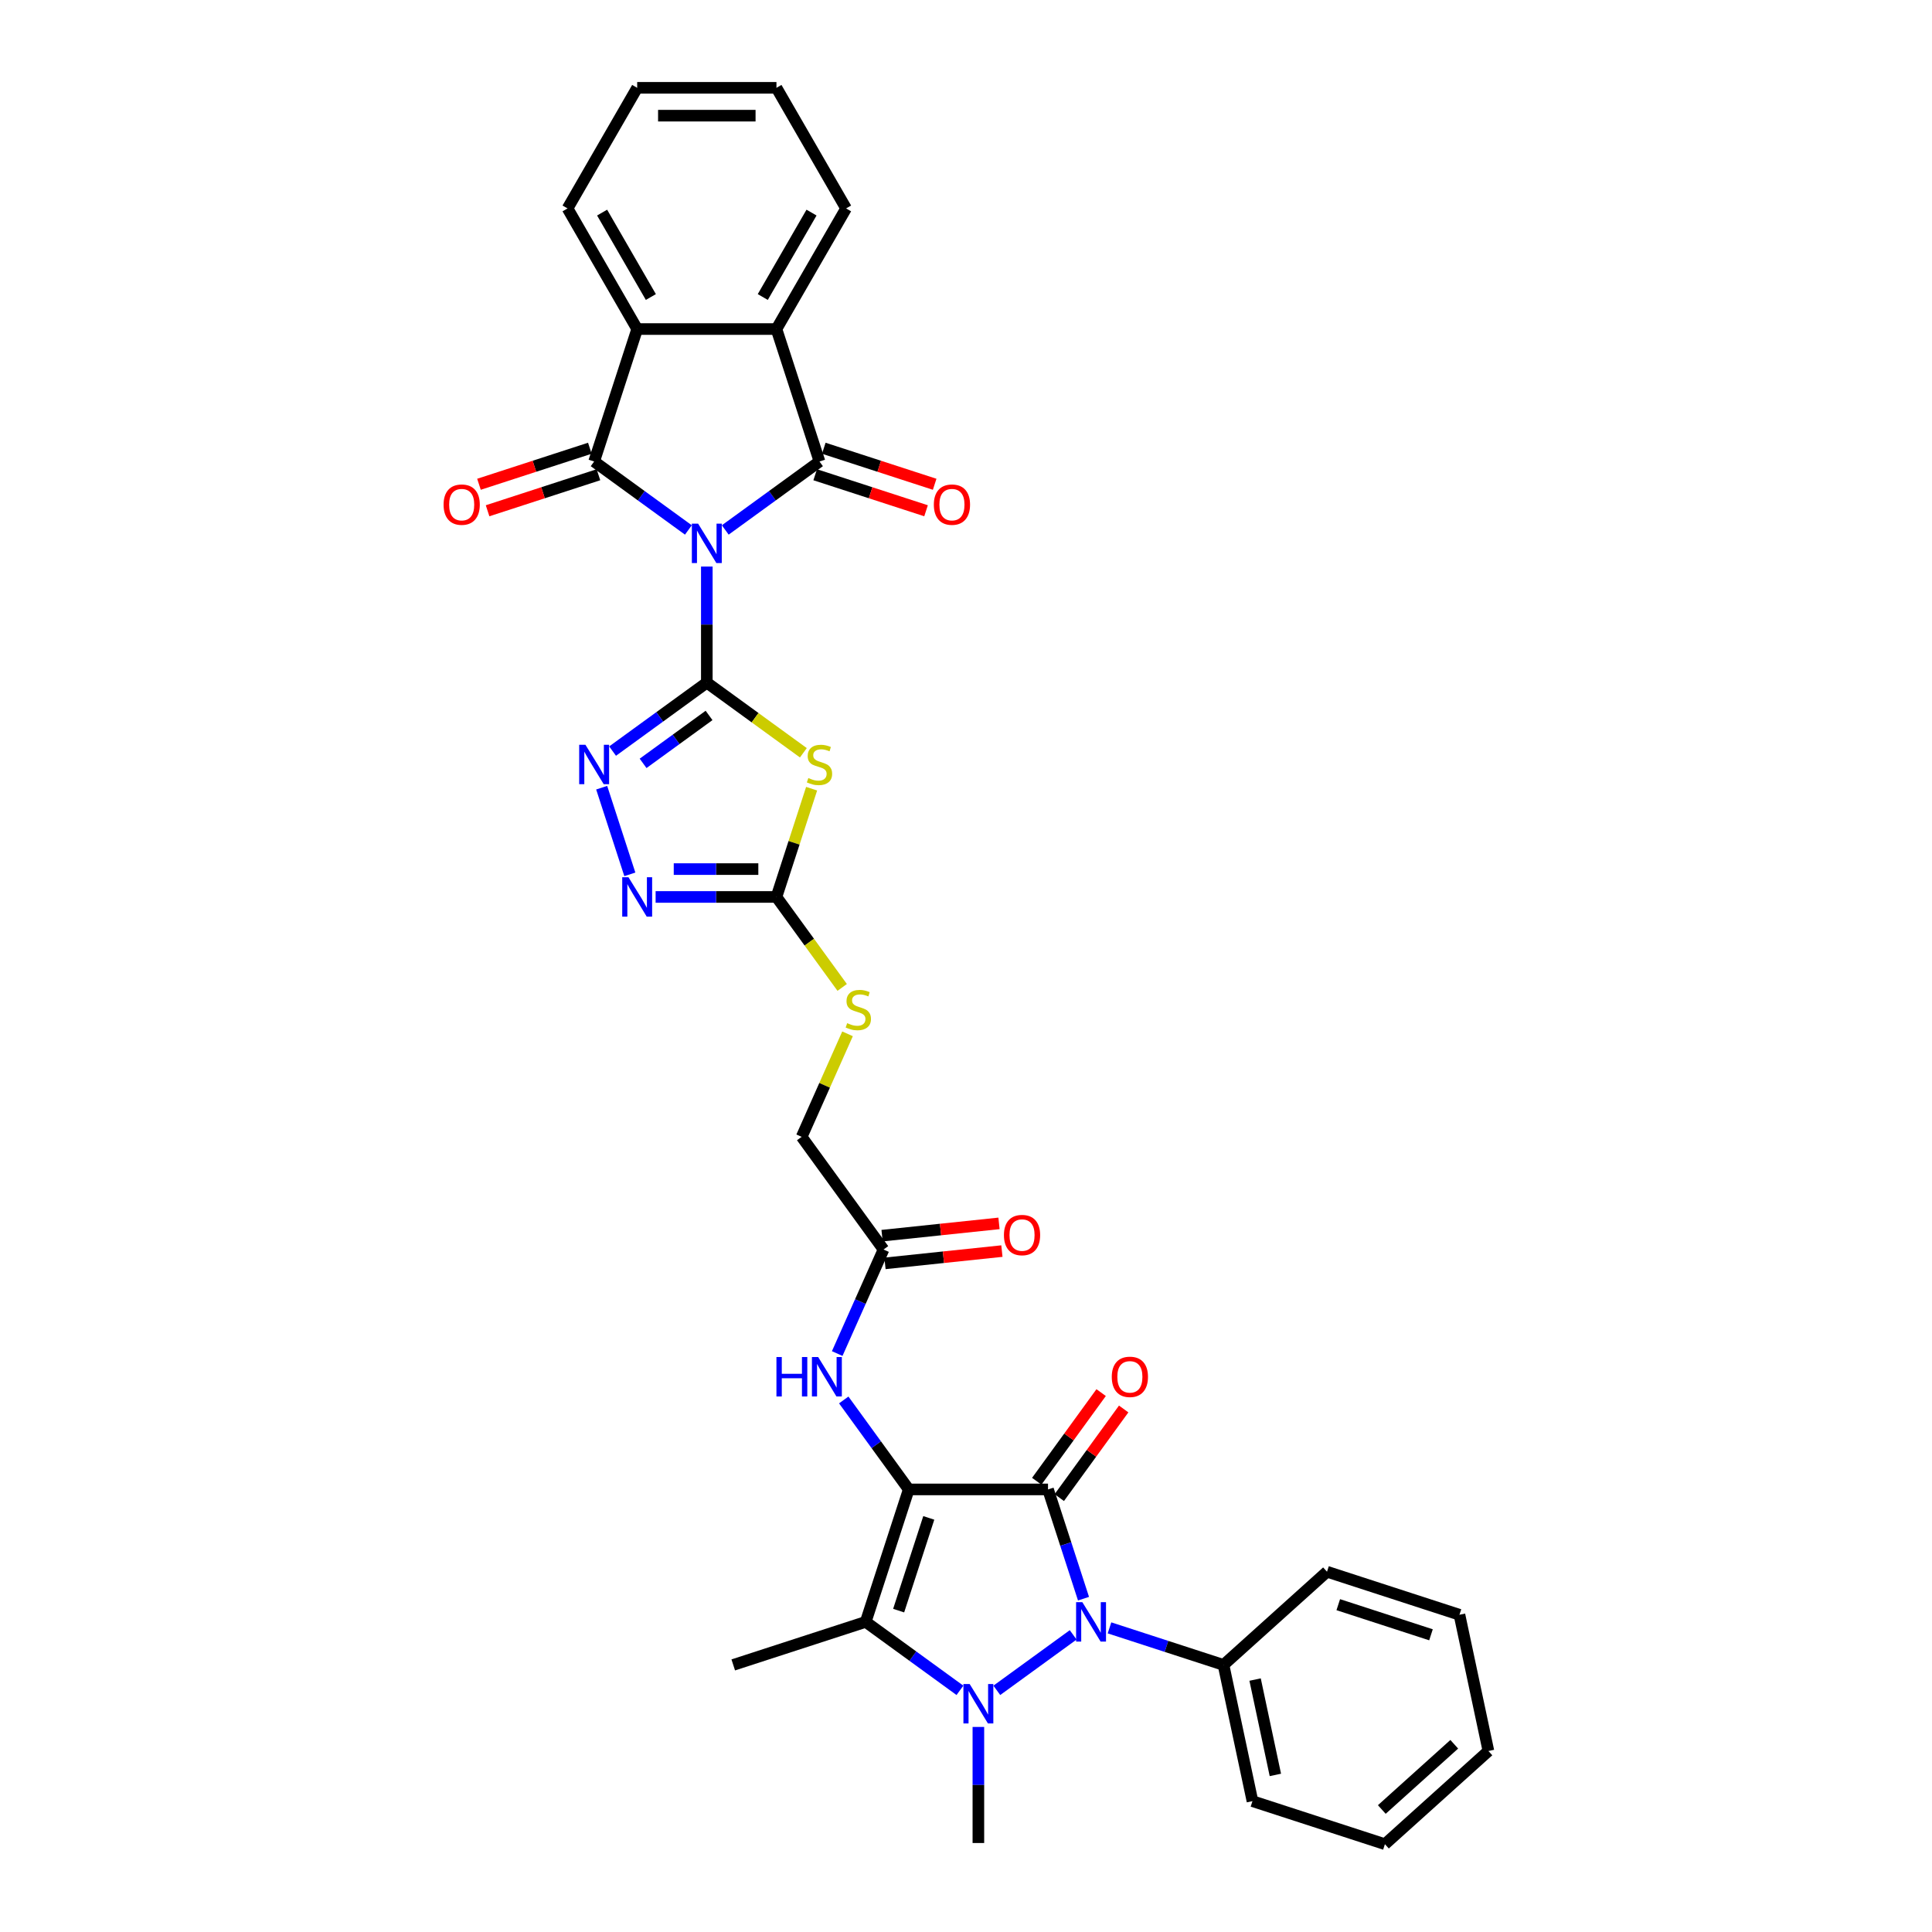 <?xml version='1.0' encoding='iso-8859-1'?>
<svg version='1.1' baseProfile='full'
              xmlns='http://www.w3.org/2000/svg'
                      xmlns:rdkit='http://www.rdkit.org/xml'
                      xmlns:xlink='http://www.w3.org/1999/xlink'
                  xml:space='preserve'
width='1000px' height='1000px' viewBox='0 0 1000 1000'>
<!-- END OF HEADER -->
<rect style='opacity:1.0;fill:#FFFFFF;stroke:none' width='1000' height='1000' x='0' y='0'> </rect>
<path class='bond-1' d='M 365.847,293.251 L 365.847,323.29' style='fill:none;fill-rule:evenodd;stroke:#0000FF;stroke-width:6px;stroke-linecap:butt;stroke-linejoin:miter;stroke-opacity:1' />
<path class='bond-1' d='M 365.847,323.29 L 365.847,353.328' style='fill:none;fill-rule:evenodd;stroke:#000000;stroke-width:6px;stroke-linecap:butt;stroke-linejoin:miter;stroke-opacity:1' />
<path class='bond-5' d='M 356.303,274.307 L 331.915,256.589' style='fill:none;fill-rule:evenodd;stroke:#0000FF;stroke-width:6px;stroke-linecap:butt;stroke-linejoin:miter;stroke-opacity:1' />
<path class='bond-5' d='M 331.915,256.589 L 307.528,238.87' style='fill:none;fill-rule:evenodd;stroke:#000000;stroke-width:6px;stroke-linecap:butt;stroke-linejoin:miter;stroke-opacity:1' />
<path class='bond-6' d='M 375.391,274.307 L 399.779,256.589' style='fill:none;fill-rule:evenodd;stroke:#0000FF;stroke-width:6px;stroke-linecap:butt;stroke-linejoin:miter;stroke-opacity:1' />
<path class='bond-6' d='M 399.779,256.589 L 424.166,238.87' style='fill:none;fill-rule:evenodd;stroke:#000000;stroke-width:6px;stroke-linecap:butt;stroke-linejoin:miter;stroke-opacity:1' />
<path class='bond-0' d='M 470.364,770.924 L 453.541,747.769' style='fill:none;fill-rule:evenodd;stroke:#000000;stroke-width:6px;stroke-linecap:butt;stroke-linejoin:miter;stroke-opacity:1' />
<path class='bond-0' d='M 453.541,747.769 L 436.718,724.614' style='fill:none;fill-rule:evenodd;stroke:#0000FF;stroke-width:6px;stroke-linecap:butt;stroke-linejoin:miter;stroke-opacity:1' />
<path class='bond-2' d='M 470.364,770.924 L 542.451,770.924' style='fill:none;fill-rule:evenodd;stroke:#000000;stroke-width:6px;stroke-linecap:butt;stroke-linejoin:miter;stroke-opacity:1' />
<path class='bond-7' d='M 470.364,770.924 L 448.088,839.482' style='fill:none;fill-rule:evenodd;stroke:#000000;stroke-width:6px;stroke-linecap:butt;stroke-linejoin:miter;stroke-opacity:1' />
<path class='bond-7' d='M 480.734,785.663 L 465.141,833.654' style='fill:none;fill-rule:evenodd;stroke:#000000;stroke-width:6px;stroke-linecap:butt;stroke-linejoin:miter;stroke-opacity:1' />
<path class='bond-8' d='M 365.847,353.328 L 390.833,371.481' style='fill:none;fill-rule:evenodd;stroke:#000000;stroke-width:6px;stroke-linecap:butt;stroke-linejoin:miter;stroke-opacity:1' />
<path class='bond-8' d='M 390.833,371.481 L 415.819,389.635' style='fill:none;fill-rule:evenodd;stroke:#CCCC00;stroke-width:6px;stroke-linecap:butt;stroke-linejoin:miter;stroke-opacity:1' />
<path class='bond-9' d='M 365.847,353.328 L 341.46,371.047' style='fill:none;fill-rule:evenodd;stroke:#000000;stroke-width:6px;stroke-linecap:butt;stroke-linejoin:miter;stroke-opacity:1' />
<path class='bond-9' d='M 341.46,371.047 L 317.072,388.765' style='fill:none;fill-rule:evenodd;stroke:#0000FF;stroke-width:6px;stroke-linecap:butt;stroke-linejoin:miter;stroke-opacity:1' />
<path class='bond-9' d='M 367.005,370.308 L 349.934,382.711' style='fill:none;fill-rule:evenodd;stroke:#000000;stroke-width:6px;stroke-linecap:butt;stroke-linejoin:miter;stroke-opacity:1' />
<path class='bond-9' d='M 349.934,382.711 L 332.863,395.114' style='fill:none;fill-rule:evenodd;stroke:#0000FF;stroke-width:6px;stroke-linecap:butt;stroke-linejoin:miter;stroke-opacity:1' />
<path class='bond-4' d='M 542.451,770.924 L 551.638,799.198' style='fill:none;fill-rule:evenodd;stroke:#000000;stroke-width:6px;stroke-linecap:butt;stroke-linejoin:miter;stroke-opacity:1' />
<path class='bond-4' d='M 551.638,799.198 L 560.824,827.473' style='fill:none;fill-rule:evenodd;stroke:#0000FF;stroke-width:6px;stroke-linecap:butt;stroke-linejoin:miter;stroke-opacity:1' />
<path class='bond-15' d='M 548.283,775.161 L 564.948,752.223' style='fill:none;fill-rule:evenodd;stroke:#000000;stroke-width:6px;stroke-linecap:butt;stroke-linejoin:miter;stroke-opacity:1' />
<path class='bond-15' d='M 564.948,752.223 L 581.614,729.284' style='fill:none;fill-rule:evenodd;stroke:#FF0000;stroke-width:6px;stroke-linecap:butt;stroke-linejoin:miter;stroke-opacity:1' />
<path class='bond-15' d='M 536.619,766.687 L 553.285,743.748' style='fill:none;fill-rule:evenodd;stroke:#000000;stroke-width:6px;stroke-linecap:butt;stroke-linejoin:miter;stroke-opacity:1' />
<path class='bond-15' d='M 553.285,743.748 L 569.95,720.81' style='fill:none;fill-rule:evenodd;stroke:#FF0000;stroke-width:6px;stroke-linecap:butt;stroke-linejoin:miter;stroke-opacity:1' />
<path class='bond-3' d='M 496.863,874.919 L 472.476,857.201' style='fill:none;fill-rule:evenodd;stroke:#0000FF;stroke-width:6px;stroke-linecap:butt;stroke-linejoin:miter;stroke-opacity:1' />
<path class='bond-3' d='M 472.476,857.201 L 448.088,839.482' style='fill:none;fill-rule:evenodd;stroke:#000000;stroke-width:6px;stroke-linecap:butt;stroke-linejoin:miter;stroke-opacity:1' />
<path class='bond-22' d='M 506.407,893.863 L 506.407,923.902' style='fill:none;fill-rule:evenodd;stroke:#0000FF;stroke-width:6px;stroke-linecap:butt;stroke-linejoin:miter;stroke-opacity:1' />
<path class='bond-22' d='M 506.407,923.902 L 506.407,953.94' style='fill:none;fill-rule:evenodd;stroke:#000000;stroke-width:6px;stroke-linecap:butt;stroke-linejoin:miter;stroke-opacity:1' />
<path class='bond-37' d='M 515.952,874.919 L 555.477,846.202' style='fill:none;fill-rule:evenodd;stroke:#0000FF;stroke-width:6px;stroke-linecap:butt;stroke-linejoin:miter;stroke-opacity:1' />
<path class='bond-19' d='M 574.271,842.583 L 603.778,852.171' style='fill:none;fill-rule:evenodd;stroke:#0000FF;stroke-width:6px;stroke-linecap:butt;stroke-linejoin:miter;stroke-opacity:1' />
<path class='bond-19' d='M 603.778,852.171 L 633.285,861.758' style='fill:none;fill-rule:evenodd;stroke:#000000;stroke-width:6px;stroke-linecap:butt;stroke-linejoin:miter;stroke-opacity:1' />
<path class='bond-10' d='M 307.528,238.87 L 329.804,170.312' style='fill:none;fill-rule:evenodd;stroke:#000000;stroke-width:6px;stroke-linecap:butt;stroke-linejoin:miter;stroke-opacity:1' />
<path class='bond-17' d='M 305.3,232.014 L 276.608,241.337' style='fill:none;fill-rule:evenodd;stroke:#000000;stroke-width:6px;stroke-linecap:butt;stroke-linejoin:miter;stroke-opacity:1' />
<path class='bond-17' d='M 276.608,241.337 L 247.916,250.66' style='fill:none;fill-rule:evenodd;stroke:#FF0000;stroke-width:6px;stroke-linecap:butt;stroke-linejoin:miter;stroke-opacity:1' />
<path class='bond-17' d='M 309.756,245.726 L 281.063,255.049' style='fill:none;fill-rule:evenodd;stroke:#000000;stroke-width:6px;stroke-linecap:butt;stroke-linejoin:miter;stroke-opacity:1' />
<path class='bond-17' d='M 281.063,255.049 L 252.371,264.372' style='fill:none;fill-rule:evenodd;stroke:#FF0000;stroke-width:6px;stroke-linecap:butt;stroke-linejoin:miter;stroke-opacity:1' />
<path class='bond-11' d='M 424.166,238.87 L 401.89,170.312' style='fill:none;fill-rule:evenodd;stroke:#000000;stroke-width:6px;stroke-linecap:butt;stroke-linejoin:miter;stroke-opacity:1' />
<path class='bond-18' d='M 421.939,245.726 L 450.631,255.049' style='fill:none;fill-rule:evenodd;stroke:#000000;stroke-width:6px;stroke-linecap:butt;stroke-linejoin:miter;stroke-opacity:1' />
<path class='bond-18' d='M 450.631,255.049 L 479.324,264.372' style='fill:none;fill-rule:evenodd;stroke:#FF0000;stroke-width:6px;stroke-linecap:butt;stroke-linejoin:miter;stroke-opacity:1' />
<path class='bond-18' d='M 426.394,232.014 L 455.086,241.337' style='fill:none;fill-rule:evenodd;stroke:#000000;stroke-width:6px;stroke-linecap:butt;stroke-linejoin:miter;stroke-opacity:1' />
<path class='bond-18' d='M 455.086,241.337 L 483.779,250.66' style='fill:none;fill-rule:evenodd;stroke:#FF0000;stroke-width:6px;stroke-linecap:butt;stroke-linejoin:miter;stroke-opacity:1' />
<path class='bond-24' d='M 448.088,839.482 L 379.53,861.758' style='fill:none;fill-rule:evenodd;stroke:#000000;stroke-width:6px;stroke-linecap:butt;stroke-linejoin:miter;stroke-opacity:1' />
<path class='bond-12' d='M 420.096,408.228 L 410.993,436.243' style='fill:none;fill-rule:evenodd;stroke:#CCCC00;stroke-width:6px;stroke-linecap:butt;stroke-linejoin:miter;stroke-opacity:1' />
<path class='bond-12' d='M 410.993,436.243 L 401.89,464.258' style='fill:none;fill-rule:evenodd;stroke:#000000;stroke-width:6px;stroke-linecap:butt;stroke-linejoin:miter;stroke-opacity:1' />
<path class='bond-13' d='M 311.43,407.709 L 326.004,452.564' style='fill:none;fill-rule:evenodd;stroke:#0000FF;stroke-width:6px;stroke-linecap:butt;stroke-linejoin:miter;stroke-opacity:1' />
<path class='bond-26' d='M 329.804,170.312 L 293.761,107.883' style='fill:none;fill-rule:evenodd;stroke:#000000;stroke-width:6px;stroke-linecap:butt;stroke-linejoin:miter;stroke-opacity:1' />
<path class='bond-26' d='M 336.883,153.739 L 311.653,110.039' style='fill:none;fill-rule:evenodd;stroke:#000000;stroke-width:6px;stroke-linecap:butt;stroke-linejoin:miter;stroke-opacity:1' />
<path class='bond-34' d='M 329.804,170.312 L 401.89,170.312' style='fill:none;fill-rule:evenodd;stroke:#000000;stroke-width:6px;stroke-linecap:butt;stroke-linejoin:miter;stroke-opacity:1' />
<path class='bond-25' d='M 401.89,170.312 L 437.934,107.883' style='fill:none;fill-rule:evenodd;stroke:#000000;stroke-width:6px;stroke-linecap:butt;stroke-linejoin:miter;stroke-opacity:1' />
<path class='bond-25' d='M 394.811,153.739 L 420.041,110.039' style='fill:none;fill-rule:evenodd;stroke:#000000;stroke-width:6px;stroke-linecap:butt;stroke-linejoin:miter;stroke-opacity:1' />
<path class='bond-20' d='M 401.89,464.258 L 418.902,487.673' style='fill:none;fill-rule:evenodd;stroke:#000000;stroke-width:6px;stroke-linecap:butt;stroke-linejoin:miter;stroke-opacity:1' />
<path class='bond-20' d='M 418.902,487.673 L 435.914,511.088' style='fill:none;fill-rule:evenodd;stroke:#CCCC00;stroke-width:6px;stroke-linecap:butt;stroke-linejoin:miter;stroke-opacity:1' />
<path class='bond-35' d='M 401.89,464.258 L 370.619,464.258' style='fill:none;fill-rule:evenodd;stroke:#000000;stroke-width:6px;stroke-linecap:butt;stroke-linejoin:miter;stroke-opacity:1' />
<path class='bond-35' d='M 370.619,464.258 L 339.348,464.258' style='fill:none;fill-rule:evenodd;stroke:#0000FF;stroke-width:6px;stroke-linecap:butt;stroke-linejoin:miter;stroke-opacity:1' />
<path class='bond-35' d='M 392.509,449.841 L 370.619,449.841' style='fill:none;fill-rule:evenodd;stroke:#000000;stroke-width:6px;stroke-linecap:butt;stroke-linejoin:miter;stroke-opacity:1' />
<path class='bond-35' d='M 370.619,449.841 L 348.73,449.841' style='fill:none;fill-rule:evenodd;stroke:#0000FF;stroke-width:6px;stroke-linecap:butt;stroke-linejoin:miter;stroke-opacity:1' />
<path class='bond-14' d='M 433.34,700.595 L 445.326,673.673' style='fill:none;fill-rule:evenodd;stroke:#0000FF;stroke-width:6px;stroke-linecap:butt;stroke-linejoin:miter;stroke-opacity:1' />
<path class='bond-14' d='M 445.326,673.673 L 457.313,646.751' style='fill:none;fill-rule:evenodd;stroke:#000000;stroke-width:6px;stroke-linecap:butt;stroke-linejoin:miter;stroke-opacity:1' />
<path class='bond-16' d='M 457.313,646.751 L 414.942,588.431' style='fill:none;fill-rule:evenodd;stroke:#000000;stroke-width:6px;stroke-linecap:butt;stroke-linejoin:miter;stroke-opacity:1' />
<path class='bond-21' d='M 458.066,653.92 L 488.326,650.739' style='fill:none;fill-rule:evenodd;stroke:#000000;stroke-width:6px;stroke-linecap:butt;stroke-linejoin:miter;stroke-opacity:1' />
<path class='bond-21' d='M 488.326,650.739 L 518.585,647.559' style='fill:none;fill-rule:evenodd;stroke:#FF0000;stroke-width:6px;stroke-linecap:butt;stroke-linejoin:miter;stroke-opacity:1' />
<path class='bond-21' d='M 456.559,639.581 L 486.819,636.401' style='fill:none;fill-rule:evenodd;stroke:#000000;stroke-width:6px;stroke-linecap:butt;stroke-linejoin:miter;stroke-opacity:1' />
<path class='bond-21' d='M 486.819,636.401 L 517.078,633.221' style='fill:none;fill-rule:evenodd;stroke:#FF0000;stroke-width:6px;stroke-linecap:butt;stroke-linejoin:miter;stroke-opacity:1' />
<path class='bond-27' d='M 633.285,861.758 L 648.273,932.27' style='fill:none;fill-rule:evenodd;stroke:#000000;stroke-width:6px;stroke-linecap:butt;stroke-linejoin:miter;stroke-opacity:1' />
<path class='bond-27' d='M 649.635,869.337 L 660.127,918.695' style='fill:none;fill-rule:evenodd;stroke:#000000;stroke-width:6px;stroke-linecap:butt;stroke-linejoin:miter;stroke-opacity:1' />
<path class='bond-28' d='M 633.285,861.758 L 686.856,813.523' style='fill:none;fill-rule:evenodd;stroke:#000000;stroke-width:6px;stroke-linecap:butt;stroke-linejoin:miter;stroke-opacity:1' />
<path class='bond-23' d='M 438.684,535.106 L 426.813,561.769' style='fill:none;fill-rule:evenodd;stroke:#CCCC00;stroke-width:6px;stroke-linecap:butt;stroke-linejoin:miter;stroke-opacity:1' />
<path class='bond-23' d='M 426.813,561.769 L 414.942,588.431' style='fill:none;fill-rule:evenodd;stroke:#000000;stroke-width:6px;stroke-linecap:butt;stroke-linejoin:miter;stroke-opacity:1' />
<path class='bond-30' d='M 437.934,107.883 L 401.89,45.455' style='fill:none;fill-rule:evenodd;stroke:#000000;stroke-width:6px;stroke-linecap:butt;stroke-linejoin:miter;stroke-opacity:1' />
<path class='bond-29' d='M 293.761,107.883 L 329.804,45.455' style='fill:none;fill-rule:evenodd;stroke:#000000;stroke-width:6px;stroke-linecap:butt;stroke-linejoin:miter;stroke-opacity:1' />
<path class='bond-32' d='M 648.273,932.27 L 716.831,954.545' style='fill:none;fill-rule:evenodd;stroke:#000000;stroke-width:6px;stroke-linecap:butt;stroke-linejoin:miter;stroke-opacity:1' />
<path class='bond-31' d='M 686.856,813.523 L 755.414,835.799' style='fill:none;fill-rule:evenodd;stroke:#000000;stroke-width:6px;stroke-linecap:butt;stroke-linejoin:miter;stroke-opacity:1' />
<path class='bond-31' d='M 692.684,830.576 L 740.675,846.169' style='fill:none;fill-rule:evenodd;stroke:#000000;stroke-width:6px;stroke-linecap:butt;stroke-linejoin:miter;stroke-opacity:1' />
<path class='bond-36' d='M 329.804,45.455 L 401.89,45.455' style='fill:none;fill-rule:evenodd;stroke:#000000;stroke-width:6px;stroke-linecap:butt;stroke-linejoin:miter;stroke-opacity:1' />
<path class='bond-36' d='M 340.617,59.872 L 391.077,59.872' style='fill:none;fill-rule:evenodd;stroke:#000000;stroke-width:6px;stroke-linecap:butt;stroke-linejoin:miter;stroke-opacity:1' />
<path class='bond-33' d='M 755.414,835.799 L 770.402,906.31' style='fill:none;fill-rule:evenodd;stroke:#000000;stroke-width:6px;stroke-linecap:butt;stroke-linejoin:miter;stroke-opacity:1' />
<path class='bond-38' d='M 716.831,954.545 L 770.402,906.31' style='fill:none;fill-rule:evenodd;stroke:#000000;stroke-width:6px;stroke-linecap:butt;stroke-linejoin:miter;stroke-opacity:1' />
<path class='bond-38' d='M 715.219,936.596 L 752.719,902.831' style='fill:none;fill-rule:evenodd;stroke:#000000;stroke-width:6px;stroke-linecap:butt;stroke-linejoin:miter;stroke-opacity:1' />
<path  class='atom-0' d='M 361.335 271.034
L 368.024 281.847
Q 368.687 282.914, 369.754 284.846
Q 370.821 286.778, 370.879 286.893
L 370.879 271.034
L 373.589 271.034
L 373.589 291.449
L 370.792 291.449
L 363.613 279.627
Q 362.776 278.243, 361.882 276.657
Q 361.017 275.071, 360.758 274.581
L 360.758 291.449
L 358.105 291.449
L 358.105 271.034
L 361.335 271.034
' fill='#0000FF'/>
<path  class='atom-4' d='M 501.895 871.646
L 508.584 882.459
Q 509.248 883.526, 510.314 885.458
Q 511.381 887.39, 511.439 887.505
L 511.439 871.646
L 514.149 871.646
L 514.149 892.061
L 511.353 892.061
L 504.173 880.239
Q 503.337 878.855, 502.443 877.269
Q 501.578 875.683, 501.318 875.193
L 501.318 892.061
L 498.665 892.061
L 498.665 871.646
L 501.895 871.646
' fill='#0000FF'/>
<path  class='atom-5' d='M 560.214 829.275
L 566.904 840.088
Q 567.567 841.155, 568.634 843.087
Q 569.701 845.019, 569.758 845.134
L 569.758 829.275
L 572.469 829.275
L 572.469 849.69
L 569.672 849.69
L 562.492 837.868
Q 561.656 836.484, 560.762 834.898
Q 559.897 833.312, 559.637 832.822
L 559.637 849.69
L 556.984 849.69
L 556.984 829.275
L 560.214 829.275
' fill='#0000FF'/>
<path  class='atom-9' d='M 418.399 402.706
Q 418.63 402.793, 419.582 403.197
Q 420.533 403.6, 421.571 403.86
Q 422.638 404.09, 423.676 404.09
Q 425.608 404.09, 426.733 403.168
Q 427.857 402.216, 427.857 400.573
Q 427.857 399.448, 427.281 398.756
Q 426.733 398.064, 425.868 397.689
Q 425.003 397.314, 423.561 396.882
Q 421.744 396.334, 420.649 395.815
Q 419.582 395.296, 418.803 394.2
Q 418.053 393.104, 418.053 391.259
Q 418.053 388.693, 419.784 387.107
Q 421.542 385.521, 425.003 385.521
Q 427.367 385.521, 430.049 386.645
L 429.385 388.866
Q 426.935 387.857, 425.089 387.857
Q 423.1 387.857, 422.004 388.693
Q 420.908 389.5, 420.937 390.913
Q 420.937 392.009, 421.485 392.672
Q 422.061 393.335, 422.869 393.71
Q 423.705 394.085, 425.089 394.517
Q 426.935 395.094, 428.03 395.671
Q 429.126 396.247, 429.904 397.43
Q 430.712 398.583, 430.712 400.573
Q 430.712 403.398, 428.809 404.927
Q 426.935 406.426, 423.792 406.426
Q 421.975 406.426, 420.591 406.022
Q 419.236 405.647, 417.621 404.984
L 418.399 402.706
' fill='#CCCC00'/>
<path  class='atom-10' d='M 303.015 385.492
L 309.705 396.305
Q 310.368 397.372, 311.435 399.304
Q 312.502 401.236, 312.56 401.351
L 312.56 385.492
L 315.27 385.492
L 315.27 405.907
L 312.473 405.907
L 305.293 394.085
Q 304.457 392.701, 303.563 391.115
Q 302.698 389.529, 302.439 389.039
L 302.439 405.907
L 299.786 405.907
L 299.786 385.492
L 303.015 385.492
' fill='#0000FF'/>
<path  class='atom-14' d='M 325.291 454.05
L 331.981 464.863
Q 332.644 465.93, 333.711 467.862
Q 334.778 469.794, 334.836 469.909
L 334.836 454.05
L 337.546 454.05
L 337.546 474.465
L 334.749 474.465
L 327.569 462.643
Q 326.733 461.259, 325.839 459.673
Q 324.974 458.087, 324.715 457.597
L 324.715 474.465
L 322.062 474.465
L 322.062 454.05
L 325.291 454.05
' fill='#0000FF'/>
<path  class='atom-15' d='M 401.883 702.397
L 404.651 702.397
L 404.651 711.077
L 415.089 711.077
L 415.089 702.397
L 417.857 702.397
L 417.857 722.812
L 415.089 722.812
L 415.089 713.383
L 404.651 713.383
L 404.651 722.812
L 401.883 722.812
L 401.883 702.397
' fill='#0000FF'/>
<path  class='atom-15' d='M 423.48 702.397
L 430.17 713.21
Q 430.833 714.277, 431.9 716.209
Q 432.967 718.141, 433.024 718.256
L 433.024 702.397
L 435.735 702.397
L 435.735 722.812
L 432.938 722.812
L 425.758 710.99
Q 424.922 709.606, 424.028 708.02
Q 423.163 706.434, 422.903 705.944
L 422.903 722.812
L 420.251 722.812
L 420.251 702.397
L 423.48 702.397
' fill='#0000FF'/>
<path  class='atom-16' d='M 575.451 712.662
Q 575.451 707.761, 577.873 705.021
Q 580.295 702.282, 584.822 702.282
Q 589.349 702.282, 591.771 705.021
Q 594.193 707.761, 594.193 712.662
Q 594.193 717.622, 591.742 720.448
Q 589.291 723.245, 584.822 723.245
Q 580.324 723.245, 577.873 720.448
Q 575.451 717.651, 575.451 712.662
M 584.822 720.938
Q 587.936 720.938, 589.609 718.862
Q 591.31 716.757, 591.31 712.662
Q 591.31 708.654, 589.609 706.636
Q 587.936 704.589, 584.822 704.589
Q 581.708 704.589, 580.007 706.607
Q 578.334 708.626, 578.334 712.662
Q 578.334 716.786, 580.007 718.862
Q 581.708 720.938, 584.822 720.938
' fill='#FF0000'/>
<path  class='atom-18' d='M 229.598 261.204
Q 229.598 256.302, 232.021 253.563
Q 234.443 250.823, 238.97 250.823
Q 243.497 250.823, 245.919 253.563
Q 248.341 256.302, 248.341 261.204
Q 248.341 266.163, 245.89 268.989
Q 243.439 271.786, 238.97 271.786
Q 234.472 271.786, 232.021 268.989
Q 229.598 266.192, 229.598 261.204
M 238.97 269.479
Q 242.084 269.479, 243.756 267.403
Q 245.457 265.298, 245.457 261.204
Q 245.457 257.196, 243.756 255.178
Q 242.084 253.13, 238.97 253.13
Q 235.856 253.13, 234.154 255.149
Q 232.482 257.167, 232.482 261.204
Q 232.482 265.327, 234.154 267.403
Q 235.856 269.479, 238.97 269.479
' fill='#FF0000'/>
<path  class='atom-19' d='M 483.353 261.204
Q 483.353 256.302, 485.776 253.563
Q 488.198 250.823, 492.725 250.823
Q 497.252 250.823, 499.674 253.563
Q 502.096 256.302, 502.096 261.204
Q 502.096 266.163, 499.645 268.989
Q 497.194 271.786, 492.725 271.786
Q 488.227 271.786, 485.776 268.989
Q 483.353 266.192, 483.353 261.204
M 492.725 269.479
Q 495.839 269.479, 497.511 267.403
Q 499.213 265.298, 499.213 261.204
Q 499.213 257.196, 497.511 255.178
Q 495.839 253.13, 492.725 253.13
Q 489.611 253.13, 487.909 255.149
Q 486.237 257.167, 486.237 261.204
Q 486.237 265.327, 487.909 267.403
Q 489.611 269.479, 492.725 269.479
' fill='#FF0000'/>
<path  class='atom-21' d='M 438.495 529.584
Q 438.726 529.67, 439.677 530.074
Q 440.629 530.478, 441.667 530.737
Q 442.734 530.968, 443.772 530.968
Q 445.704 530.968, 446.828 530.045
Q 447.953 529.094, 447.953 527.45
Q 447.953 526.326, 447.376 525.634
Q 446.828 524.942, 445.963 524.567
Q 445.098 524.192, 443.656 523.759
Q 441.84 523.211, 440.744 522.692
Q 439.677 522.173, 438.899 521.078
Q 438.149 519.982, 438.149 518.137
Q 438.149 515.57, 439.879 513.984
Q 441.638 512.398, 445.098 512.398
Q 447.462 512.398, 450.144 513.523
L 449.481 515.743
Q 447.03 514.734, 445.185 514.734
Q 443.195 514.734, 442.099 515.57
Q 441.004 516.378, 441.032 517.791
Q 441.032 518.886, 441.58 519.549
Q 442.157 520.213, 442.964 520.587
Q 443.8 520.962, 445.185 521.395
Q 447.03 521.972, 448.126 522.548
Q 449.221 523.125, 450 524.307
Q 450.807 525.461, 450.807 527.45
Q 450.807 530.276, 448.904 531.804
Q 447.03 533.304, 443.887 533.304
Q 442.07 533.304, 440.686 532.9
Q 439.331 532.525, 437.716 531.862
L 438.495 529.584
' fill='#CCCC00'/>
<path  class='atom-22' d='M 519.633 639.273
Q 519.633 634.371, 522.055 631.632
Q 524.478 628.893, 529.005 628.893
Q 533.532 628.893, 535.954 631.632
Q 538.376 634.371, 538.376 639.273
Q 538.376 644.233, 535.925 647.058
Q 533.474 649.855, 529.005 649.855
Q 524.506 649.855, 522.055 647.058
Q 519.633 644.262, 519.633 639.273
M 529.005 647.549
Q 532.119 647.549, 533.791 645.473
Q 535.492 643.368, 535.492 639.273
Q 535.492 635.265, 533.791 633.247
Q 532.119 631.199, 529.005 631.199
Q 525.89 631.199, 524.189 633.218
Q 522.517 635.236, 522.517 639.273
Q 522.517 643.396, 524.189 645.473
Q 525.89 647.549, 529.005 647.549
' fill='#FF0000'/>
</svg>
